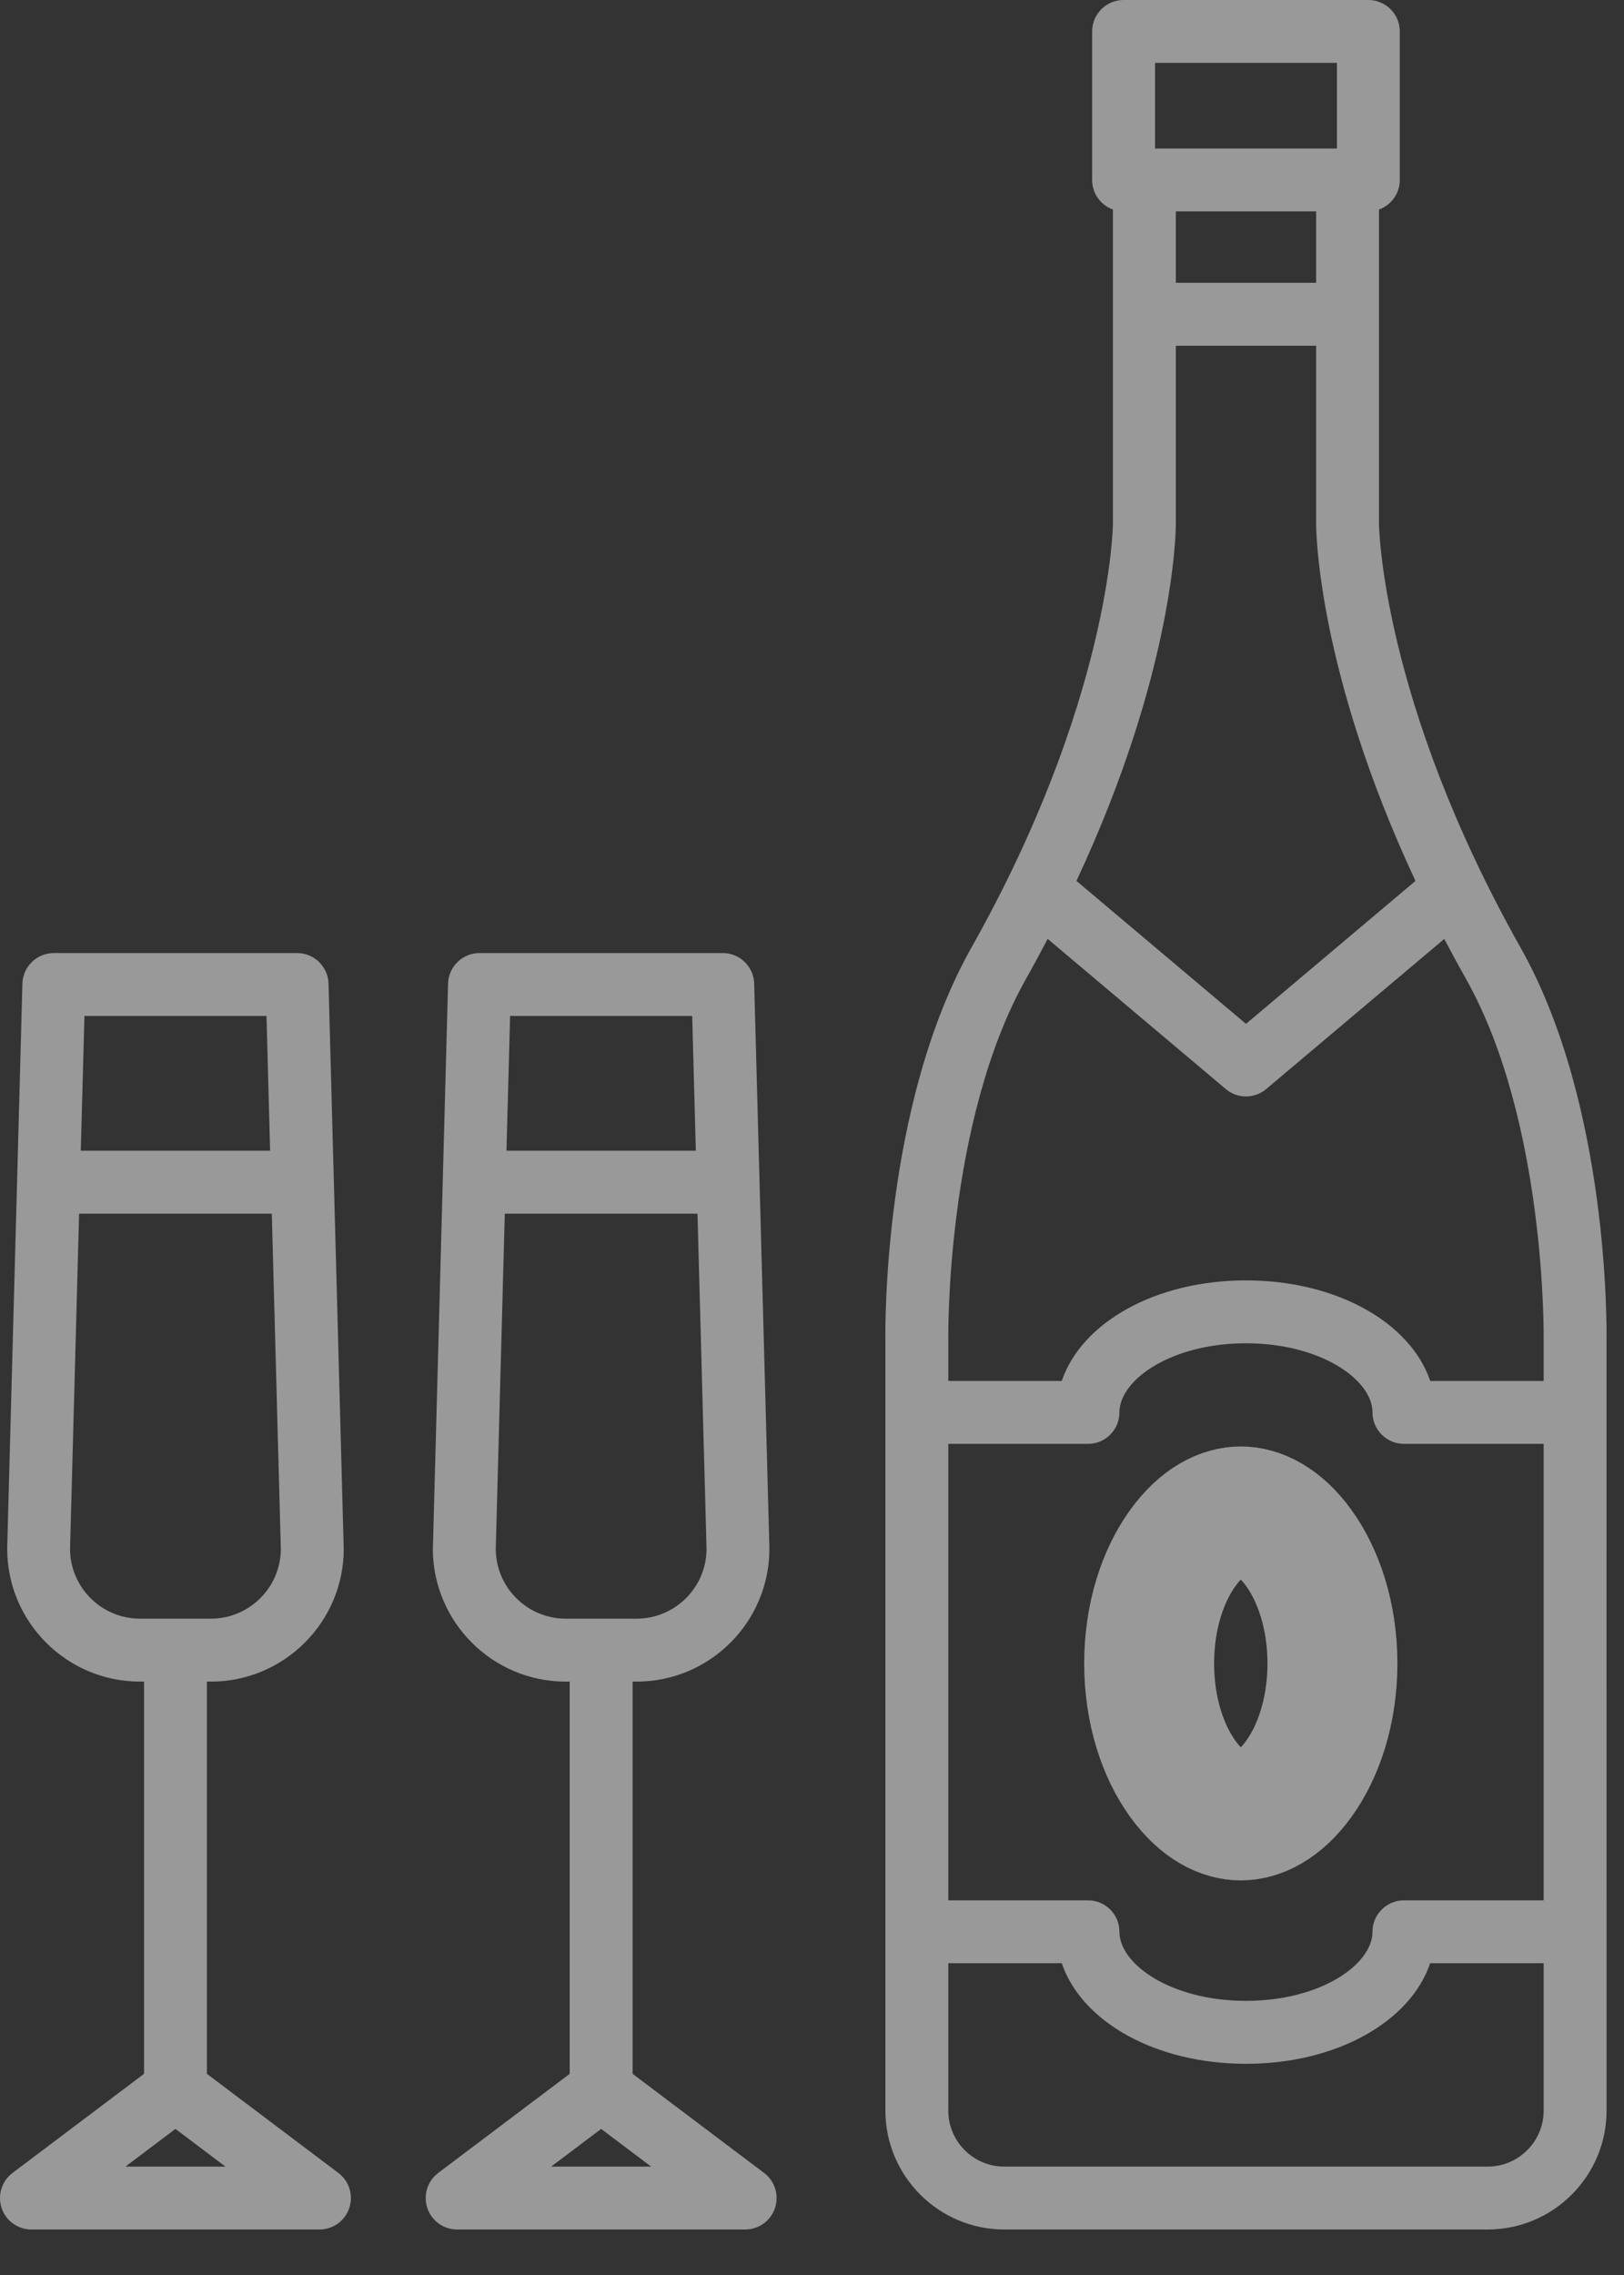 <svg width="30" height="42" viewBox="0 0 30 42" fill="none" xmlns="http://www.w3.org/2000/svg">
<rect x="0" y="0" width="30" height="42" fill="#333333" stroke="none"/>
<g opacity="0.5">
<path d="M28.09 17.496C25.52 12.934 25.474 9.707 25.474 9.676V3.868C25.698 3.788 25.858 3.574 25.858 3.323V0.581C25.858 0.26 25.598 0 25.278 0H20.756C20.435 0 20.175 0.26 20.175 0.581V3.323C20.175 3.574 20.335 3.788 20.559 3.868V9.675C20.559 9.707 20.514 12.934 17.944 17.496C16.31 20.397 16.352 24.52 16.356 24.763C16.356 24.763 16.356 38.96 16.356 38.964C16.356 40.175 17.341 41.16 18.552 41.16H27.481C28.693 41.16 29.678 40.175 29.678 38.964C29.678 38.96 29.677 24.763 29.677 24.763C29.681 24.515 29.723 20.395 28.09 17.496ZM21.721 3.903H24.313V5.221H21.721V3.903ZM21.337 1.161H24.697V2.742H21.337V1.161ZM21.721 9.676V6.383H24.313V9.676C24.313 9.8 24.338 12.391 26.148 16.263L23.017 18.902L19.885 16.263C21.696 12.391 21.721 9.8 21.721 9.676ZM27.481 39.999H18.552C17.983 39.999 17.521 39.538 17.517 38.969C17.517 38.968 17.518 38.966 17.518 38.964V36.244H19.614C19.979 37.322 21.343 38.101 23.016 38.101H23.017C24.691 38.101 26.055 37.322 26.419 36.244H28.516V38.964C28.516 38.966 28.516 38.968 28.516 38.969C28.513 39.538 28.05 39.999 27.481 39.999ZM17.518 35.083V26.656H20.099C20.419 26.656 20.679 26.396 20.679 26.075C20.679 25.472 21.639 24.799 23.016 24.799H23.017C24.394 24.799 25.354 25.471 25.354 26.075C25.354 26.396 25.614 26.656 25.935 26.656H28.516V35.083H25.935C25.614 35.083 25.354 35.343 25.354 35.663C25.354 36.267 24.394 36.939 23.017 36.939H23.016C21.639 36.939 20.679 36.267 20.679 35.663C20.679 35.343 20.419 35.083 20.099 35.083H17.518ZM28.516 24.747C28.516 24.751 28.516 24.754 28.516 24.758V25.494H26.42C26.055 24.417 24.691 23.638 23.017 23.638H23.017C21.343 23.638 19.979 24.417 19.614 25.494H17.518V24.758C17.518 24.754 17.518 24.751 17.518 24.747C17.517 24.707 17.461 20.72 18.956 18.066C19.096 17.818 19.227 17.574 19.353 17.333L22.643 20.105C22.752 20.197 22.884 20.242 23.017 20.242L23.017 20.241L23.017 20.242C23.149 20.242 23.282 20.197 23.391 20.105L26.68 17.334C26.806 17.574 26.938 17.818 27.078 18.066C28.569 20.713 28.517 24.707 28.516 24.747Z" fill="white"/>
<path d="M24.614 30.71C24.614 31.591 24.354 32.341 23.994 32.839C23.633 33.34 23.238 33.515 22.921 33.515C22.605 33.515 22.21 33.34 21.849 32.839C21.488 32.341 21.228 31.591 21.228 30.71C21.228 29.828 21.488 29.078 21.849 28.58C22.21 28.079 22.605 27.904 22.921 27.904C23.238 27.904 23.633 28.079 23.994 28.58C24.354 29.078 24.614 29.828 24.614 30.71Z" stroke="white" stroke-width="2.4"/>
<path d="M14.115 40.116L11.686 38.286V31.045H11.76C13.113 31.045 14.213 29.945 14.213 28.592C14.213 28.587 14.213 28.581 14.213 28.576L13.932 18.16C13.924 17.845 13.666 17.595 13.352 17.595H8.858C8.543 17.595 8.286 17.845 8.277 18.16L7.997 28.576C7.997 28.581 7.996 28.587 7.996 28.592C7.996 29.944 9.097 31.045 10.45 31.045H10.524V38.286L8.095 40.116C7.896 40.266 7.815 40.527 7.894 40.764C7.973 41.001 8.195 41.16 8.445 41.16H13.765C14.015 41.16 14.237 41.001 14.316 40.764C14.395 40.527 14.314 40.266 14.115 40.116ZM9.423 18.756H12.787L12.854 21.244H9.356L9.423 18.756ZM10.45 29.883C9.74 29.883 9.162 29.308 9.158 28.599L9.325 22.406H12.885L13.052 28.599C13.048 29.308 12.47 29.883 11.76 29.883H10.45ZM10.181 39.999L11.105 39.303L12.029 39.999H10.181Z" fill="white"/>
<path d="M6.251 40.116L3.822 38.286V31.045H3.896C5.249 31.045 6.35 29.945 6.35 28.592C6.35 28.587 6.35 28.581 6.349 28.576L6.069 18.16C6.06 17.845 5.803 17.595 5.488 17.595H0.994C0.68 17.595 0.422 17.845 0.414 18.16L0.133 28.576C0.133 28.581 0.133 28.587 0.133 28.592C0.133 29.945 1.233 31.045 2.586 31.045H2.661V38.286L0.231 40.116C0.032 40.266 -0.049 40.527 0.03 40.764C0.109 41.001 0.331 41.16 0.581 41.16H5.902C6.151 41.16 6.373 41.001 6.452 40.764C6.532 40.527 6.45 40.266 6.251 40.116ZM1.56 18.756H4.923L4.99 21.244H1.492L1.56 18.756ZM2.586 29.883C1.876 29.883 1.298 29.308 1.294 28.599L1.461 22.406H5.021L5.188 28.599C5.184 29.308 4.606 29.883 3.896 29.883H2.586ZM2.317 39.999L3.241 39.303L4.165 39.999H2.317Z" fill="white"/>
</g>
</svg>
